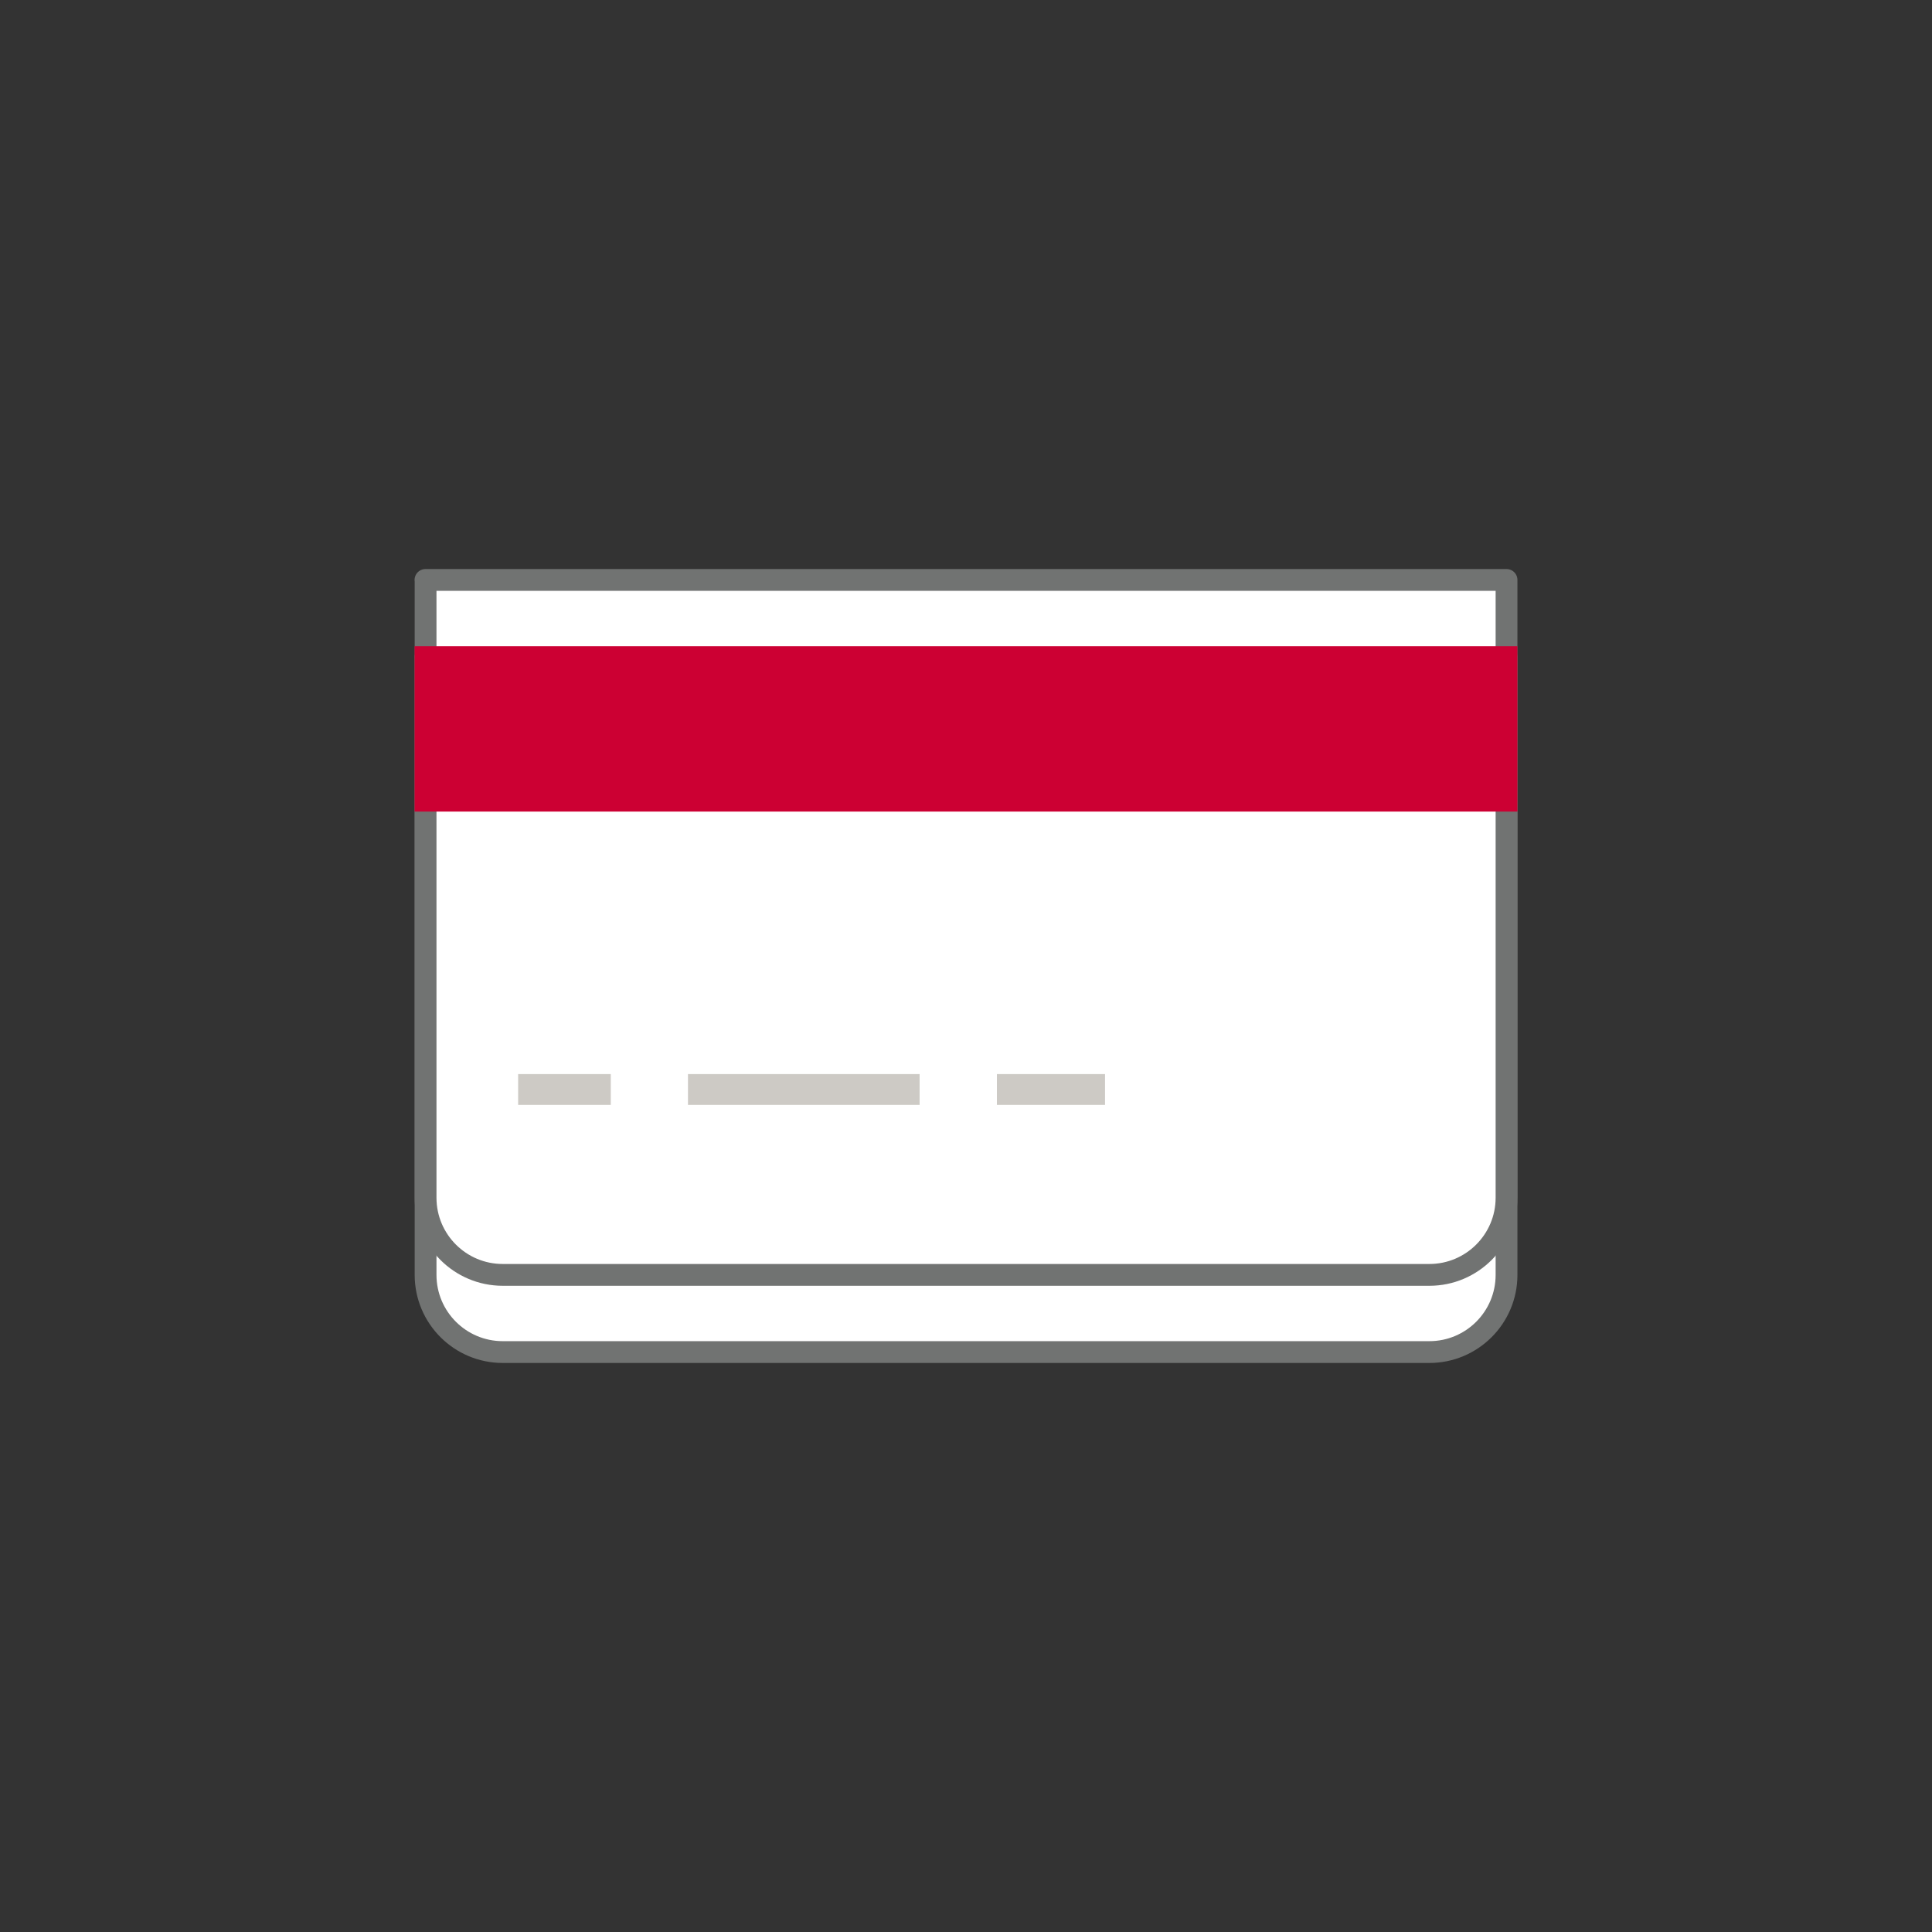 <?xml version="1.0" encoding="UTF-8"?><svg id="_レイヤー_1" xmlns="http://www.w3.org/2000/svg" viewBox="0 0 177.23 177.23"><rect x="0" y="0" width="177.23" height="177.23" fill="#333333" stroke="none"/><defs><style>.cls-1{fill:#9d968d;isolation:isolate;opacity:.5;}.cls-2{fill:#fff;stroke:#717372;stroke-linejoin:round;stroke-width:2px;}.cls-3{fill:#c03;}</style></defs><path id="_パス_60" class="cls-2" d="M39.03,60.28h99.17v56.67c0,3.91-3.17,7.08-7.08,7.08H46.12c-3.91,0-7.08-3.17-7.08-7.08h0v-56.67Z"/><path id="_パス_61" class="cls-2" d="M39.03,53.2h99.17v56.67c0,3.91-3.17,7.08-7.08,7.08H46.12c-3.91,0-7.08-3.17-7.08-7.08h0v-56.67Z"/><rect id="_長方形_165" class="cls-3" x="38.03" y="59.28" width="101.17" height="15.17"/><rect id="_長方形_166" class="cls-1" x="47.53" y="98.53" width="8.5" height="2.83"/><rect id="_長方形_167" class="cls-1" x="63.11" y="98.53" width="21.25" height="2.83"/><rect id="_長方形_168" class="cls-1" x="91.45" y="98.53" width="9.92" height="2.83"/></svg>